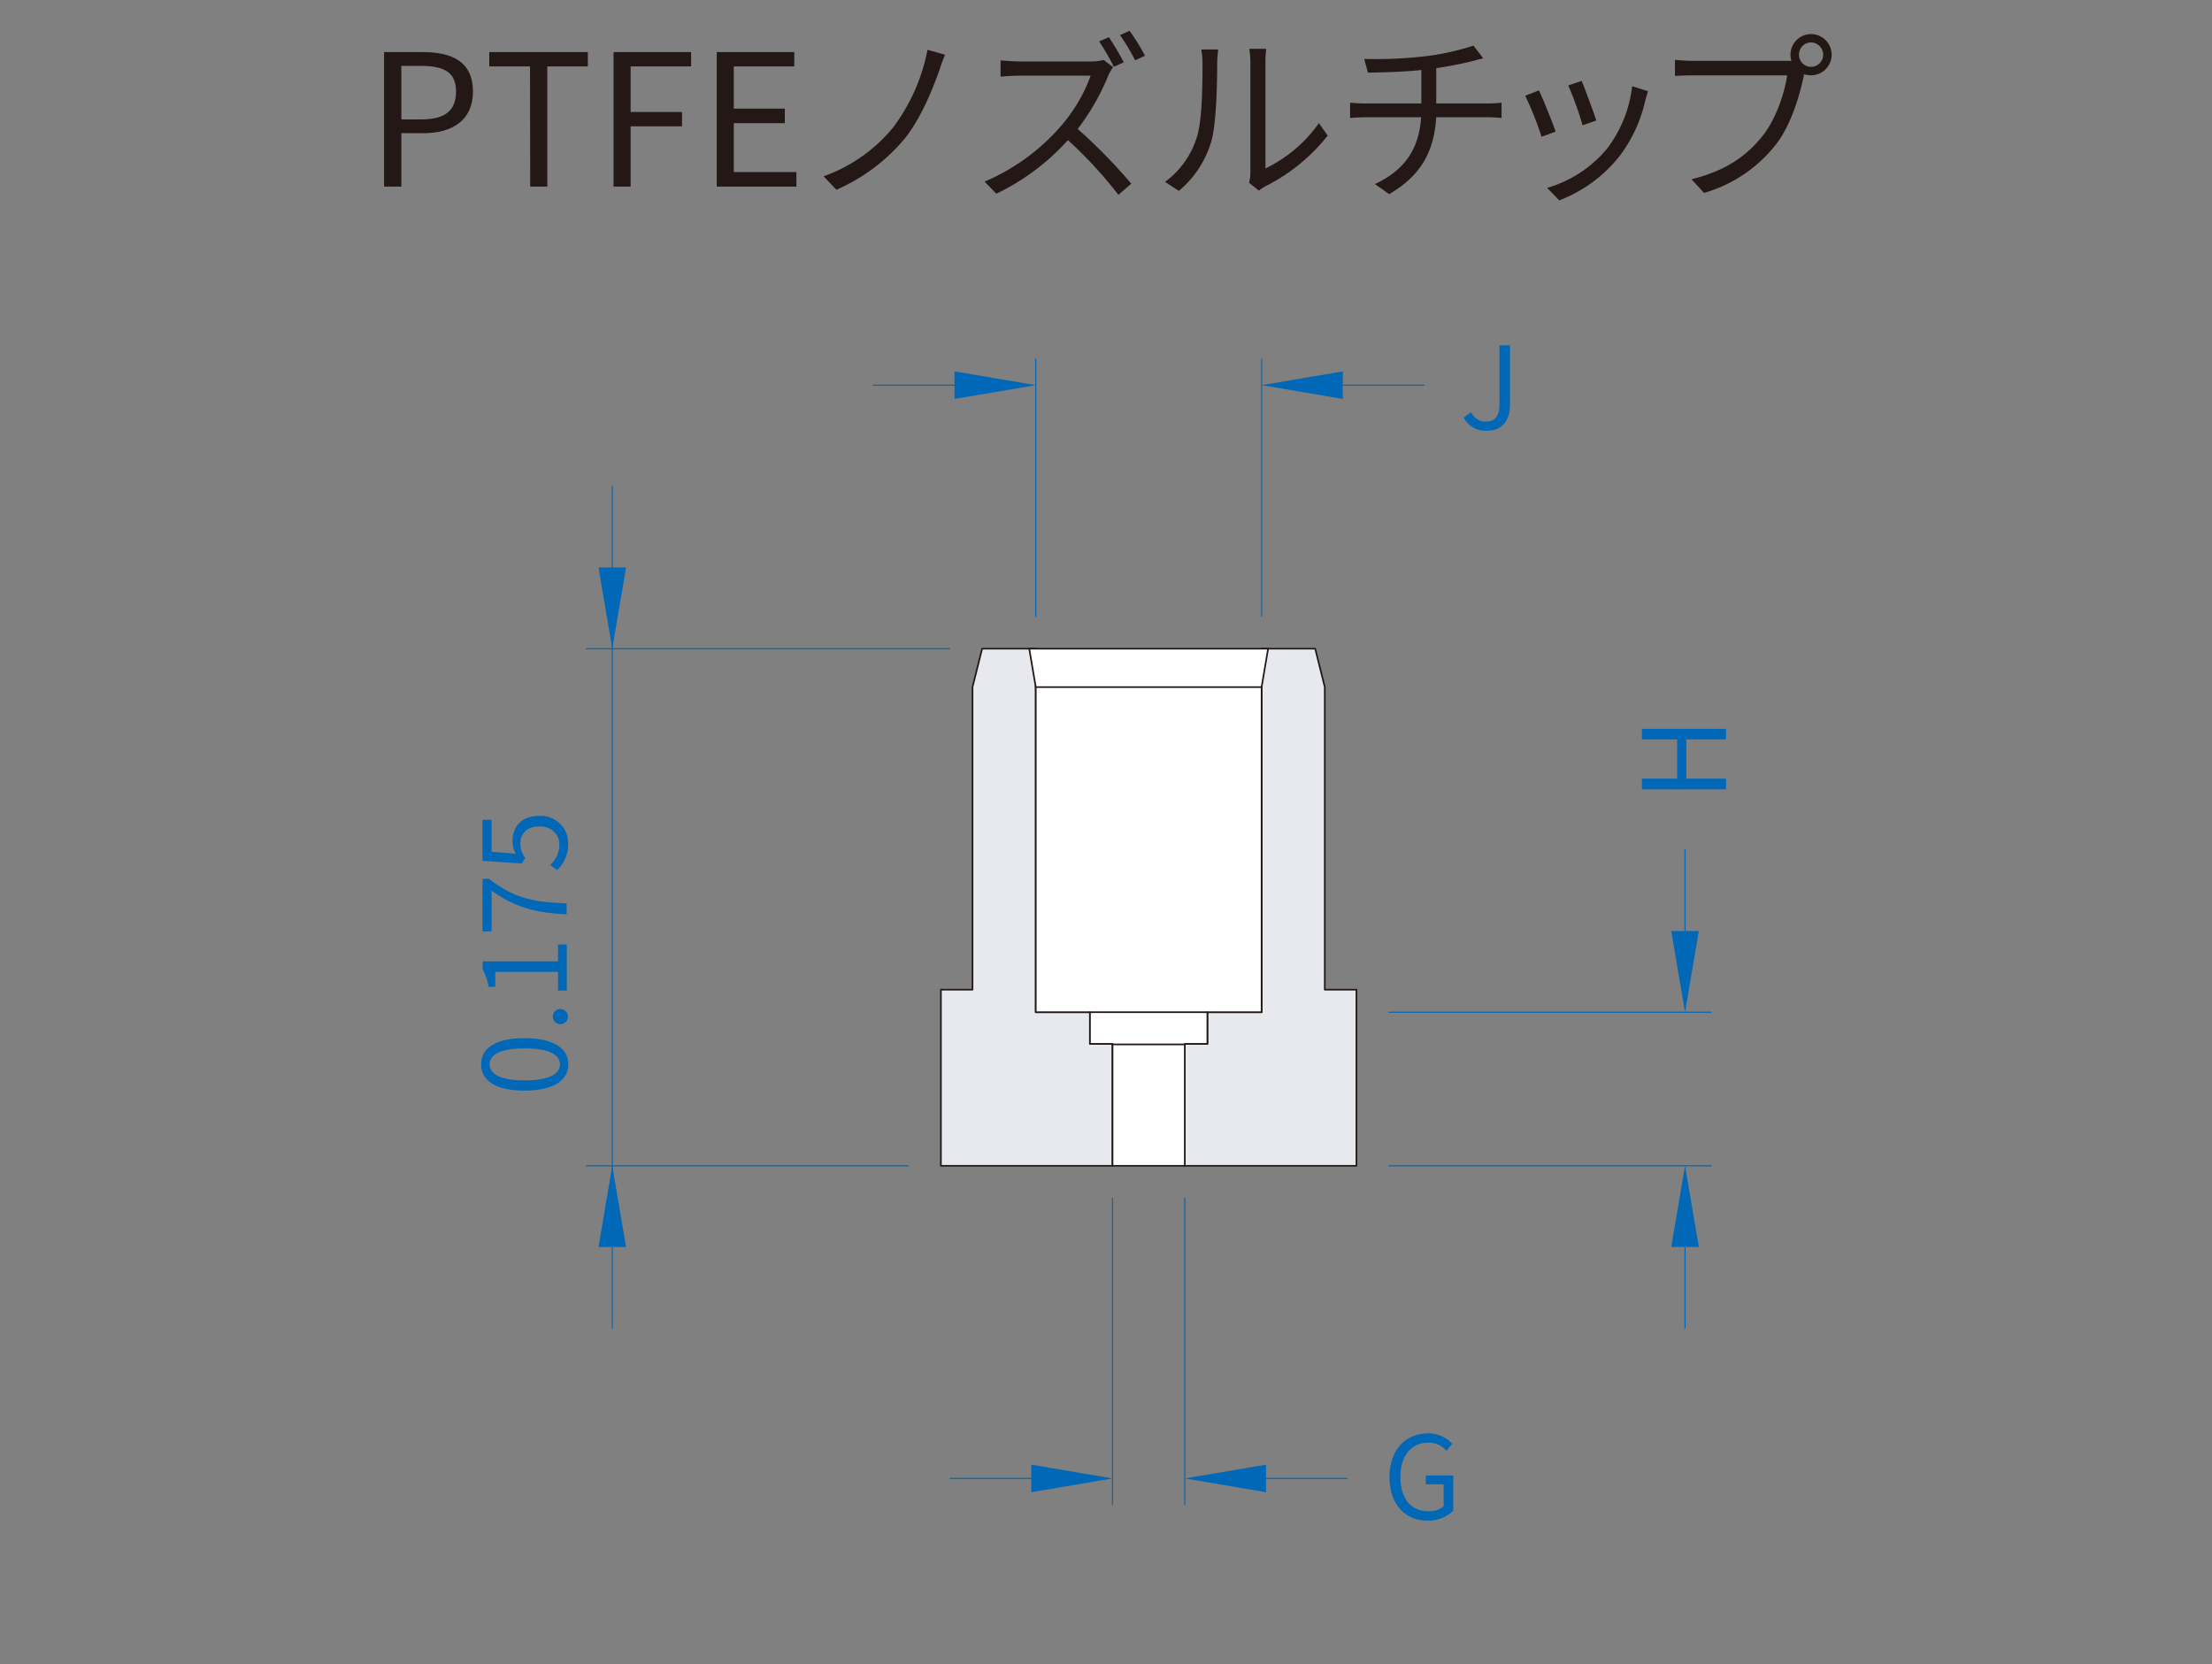 <?xml version="1.0" encoding="UTF-8"?> <svg xmlns="http://www.w3.org/2000/svg" viewBox="0 0 485 365"><rect x="0" y="0" width="485" height="365" fill="#808080" stroke="none"/><defs><style>.cls-1{fill:#231815;}.cls-2,.cls-6,.cls-8{fill:none;}.cls-2{stroke:#0068b6;stroke-width:0.24px;}.cls-2,.cls-6{stroke-linecap:round;stroke-linejoin:round;}.cls-3,.cls-4{fill:#0068b6;}.cls-3,.cls-5,.cls-7{fill-rule:evenodd;}.cls-5{fill:#e7e9ef;}.cls-6{stroke:#231815;stroke-width:0.36px;}.cls-7{fill:#fff;}</style></defs><g id="レイヤー_2" data-name="レイヤー 2"><g id="レイヤー_1-2" data-name="レイヤー 1"><path class="cls-1" d="M84.21,11.42h8.42c6.64,0,11.07,2.21,11.07,8.65,0,6.24-4.43,9.14-10.87,9.14H88V40.92H84.21Zm8.13,14.77c5.2,0,7.65-1.89,7.65-6.12s-2.61-5.63-7.81-5.63H88V26.19Z"></path><path class="cls-1" d="M116.21,14.56h-8.93V11.42h21.61v3.14H120V40.92h-3.75Z"></path><path class="cls-1" d="M134.53,11.42h17v3.14H138.27v10h11.27v3.14H138.27V40.92h-3.74Z"></path><path class="cls-1" d="M157.15,11.42h17v3.14H160.89v9.26h11.19V27H160.89V37.74h13.73v3.18H157.15Z"></path><path class="cls-1" d="M205.94,15.48c-1.57,4.39-4,10.31-7.37,14.66a40.5,40.5,0,0,1-15.18,11.47l-2.81-2.94A34.94,34.94,0,0,0,195.79,28a41.27,41.27,0,0,0,7.57-17.07L207.22,12C206.74,13.07,206.26,14.48,205.94,15.48Z"></path><path class="cls-1" d="M244.05,14.72a13.26,13.26,0,0,0-1,1.73,50.62,50.62,0,0,1-6.76,11.83,117.11,117.11,0,0,1,11.75,12l-2.82,2.45a93,93,0,0,0-11.07-12,50.28,50.28,0,0,1-15.7,11.75l-2.57-2.65a46,46,0,0,0,16.58-12,35.42,35.42,0,0,0,6.68-11.23H223.45c-1.41,0-3.63.16-4.07.2V13.23c.56.08,2.86.24,4.07.24H239a11.07,11.07,0,0,0,3-.32Zm.17-.08A54.28,54.28,0,0,0,241,9.08l2.13-.92a55.29,55.29,0,0,1,3.26,5.51Zm3.46-7.89a52.29,52.29,0,0,1,3.38,5.47l-2.17,1a46.87,46.87,0,0,0-3.31-5.52Z"></path><path class="cls-1" d="M255.45,39.88a19.14,19.14,0,0,0,7-9.91c1.17-3.7,1.21-11.71,1.21-16.18a15,15,0,0,0-.28-2.94h3.7c0,.49-.2,1.7-.2,2.9,0,4.47-.16,13.08-1.25,17.11a22.22,22.22,0,0,1-7.16,11Zm18.43.2a9.7,9.7,0,0,0,.28-2.26V13.71a20,20,0,0,0-.24-3h3.71a25,25,0,0,0-.17,3V36.94A30.58,30.58,0,0,0,289.18,27l1.93,2.73a40.42,40.42,0,0,1-13.73,11.15,9.25,9.25,0,0,0-1.37.93Z"></path><path class="cls-1" d="M326.05,22.69c.88,0,2.33-.08,3.18-.16v3.34c-.89-.08-2.09-.16-3.1-.16H314.9c-.44,7.52-3.38,12.84-10.31,16.86l-3.13-2.21c6.31-2.94,9.66-7.45,10.14-14.65h-12c-1.28,0-2.65.08-3.58.16V22.53c.89.08,2.3.16,3.5.16h12.12V15.36c-4.07.41-8.61.53-11.71.57l-.81-3a96.47,96.47,0,0,0,13.53-.61A54.73,54.73,0,0,0,323.07,10l2.13,2.78-2.29.6c-2,.52-5.07,1.13-8,1.57v7.73Z"></path><path class="cls-1" d="M341.1,28.85,338,30a70.84,70.84,0,0,0-3.58-9l3-1.17C338.25,21.48,340.34,26.75,341.1,28.85ZM361.35,20c-.28.85-.44,1.49-.6,2A31.55,31.55,0,0,1,355,34.36a31,31,0,0,1-13.12,9.58l-2.66-2.74a26.64,26.64,0,0,0,13.08-8.53,27.53,27.53,0,0,0,5.56-13.77ZM350,26.43l-3,1.05a75.23,75.23,0,0,0-3.14-8.74l2.94-1C347.46,19.35,349.44,24.66,350,26.43Z"></path><path class="cls-1" d="M391.46,13.35c.4,0,.84,0,1.33,0A4.51,4.51,0,1,1,401.6,12a4.5,4.5,0,0,1-4.51,4.51,4.94,4.94,0,0,1-1.53-.24l-.08.44c-.88,4.23-2.81,10.71-6,14.85a30.84,30.84,0,0,1-15.86,10.75l-2.74-3c7.81-1.93,12.32-5.35,15.7-9.66,2.86-3.66,4.71-9.26,5.27-13.12H371.25c-1.57,0-3,.08-4,.12V13.11a40.08,40.08,0,0,0,4,.24ZM399.75,12a2.72,2.72,0,0,0-2.66-2.7,2.68,2.68,0,0,0-2.65,2.7,2.65,2.65,0,0,0,2.65,2.66A2.68,2.68,0,0,0,399.75,12Z"></path><line class="cls-2" x1="276.62" y1="78.74" x2="276.62" y2="135.13"></line><line class="cls-2" x1="227.1" y1="78.74" x2="227.1" y2="135.13"></line><line class="cls-2" x1="312.24" y1="84.47" x2="294.42" y2="84.47"></line><line class="cls-2" x1="191.47" y1="84.47" x2="209.28" y2="84.47"></line><polyline class="cls-3" points="294.42 87.49 294.42 81.45 276.62 84.46"></polyline><polyline class="cls-3" points="209.28 87.49 209.28 81.45 227.1 84.46"></polyline><line class="cls-2" x1="375.19" y1="255.66" x2="304.54" y2="255.66"></line><line class="cls-2" x1="375.19" y1="221.98" x2="304.54" y2="221.98"></line><line class="cls-2" x1="369.46" y1="291.27" x2="369.46" y2="273.46"></line><line class="cls-2" x1="369.46" y1="186.36" x2="369.46" y2="204.17"></line><polyline class="cls-3" points="366.44 273.46 372.48 273.46 369.46 255.66"></polyline><polyline class="cls-3" points="366.44 204.18 372.48 204.18 369.46 221.98"></polyline><path class="cls-4" d="M320.91,91.58l1.66-1.19a3.49,3.49,0,0,0,3.2,2.07c2,0,3-1.14,3-3.93V75.72h2.31v13c0,3.17-1.46,5.74-5.06,5.74A5.44,5.44,0,0,1,320.91,91.58Z"></path><polygon class="cls-5" points="238.98 228.92 238.98 221.98 227.1 221.98 227.1 150.68 227.1 142.26 215.34 142.26 213.23 150.68 213.23 217.03 206.3 217.03 206.3 255.66 243.93 255.66 243.93 228.92 238.98 228.92"></polygon><polygon class="cls-6" points="238.98 228.92 238.98 221.98 227.1 221.98 227.1 150.68 227.1 142.26 215.34 142.26 213.23 150.68 213.23 217.03 206.3 217.03 206.3 255.66 243.93 255.66 243.93 228.92 238.98 228.92"></polygon><polygon class="cls-5" points="264.73 228.92 264.73 221.98 276.61 221.98 276.61 150.68 276.61 142.26 288.37 142.26 290.47 150.68 290.47 217.03 297.41 217.03 297.41 255.66 259.78 255.66 259.78 228.92 264.73 228.92"></polygon><polygon class="cls-6" points="264.73 228.92 264.73 221.98 276.61 221.98 276.61 150.68 276.61 142.26 288.37 142.26 290.47 150.68 290.47 217.03 297.41 217.03 297.41 255.66 259.78 255.66 259.78 228.92 264.73 228.92"></polygon><polygon class="cls-7" points="259.78 255.66 259.78 228.92 264.73 228.92 264.73 221.98 276.62 221.98 276.62 150.68 278.04 142.26 225.67 142.26 227.1 150.68 227.1 221.98 238.98 221.98 238.98 228.92 243.93 228.92 243.93 255.66 259.78 255.66"></polygon><polygon class="cls-6" points="259.78 255.66 259.78 228.92 264.73 228.92 264.73 221.98 276.62 221.98 276.62 150.68 278.04 142.26 225.67 142.26 227.1 150.68 227.1 221.98 238.98 221.98 238.98 228.92 243.93 228.92 243.93 255.66 259.78 255.66"></polygon><line class="cls-6" x1="243.93" y1="229.04" x2="259.78" y2="229.04"></line><line class="cls-6" x1="238.98" y1="221.98" x2="264.73" y2="221.98"></line><line class="cls-6" x1="276.62" y1="150.68" x2="227.1" y2="150.68"></line><path class="cls-4" d="M360,173.1v-2.34h7.73v-8.61H360v-2.31h18.45v2.31h-8.71v8.61h8.71v2.34Z"></path><line class="cls-2" x1="199.17" y1="255.66" x2="128.52" y2="255.66"></line><line class="cls-2" x1="208.21" y1="142.26" x2="128.52" y2="142.26"></line><line class="cls-2" x1="134.25" y1="291.27" x2="134.25" y2="106.64"></line><polyline class="cls-3" points="137.27 273.46 131.23 273.46 134.24 255.66"></polyline><polyline class="cls-3" points="137.27 124.44 131.23 124.44 134.24 142.26"></polyline><path class="cls-4" d="M115,239.17c-6.42,0-9.51-2.24-9.51-5.76s3.12-5.74,9.51-5.74,9.61,2.24,9.61,5.74S121.4,239.17,115,239.17Zm0-9.26c-5.38,0-7.65,1.41-7.65,3.5s2.27,3.52,7.65,3.52,7.78-1.41,7.78-3.52S120.42,229.91,115,229.91Z"></path><path class="cls-4" d="M122.86,224.6a1.66,1.66,0,1,1,0-3.32,1.66,1.66,0,1,1,0,3.32Z"></path><path class="cls-4" d="M122.35,217.23v-4.1H108.59v3.27h-1.46a11.57,11.57,0,0,0-1.31-3.82v-1.76h16.53v-3.7h1.92v10.11Z"></path><path class="cls-4" d="M107.79,195.32v8.93h-2V192.7h1.39c5.56,4.33,9.84,5.14,17.06,5.41v2.39C117.27,200.2,112.82,198.92,107.79,195.32Z"></path><path class="cls-4" d="M122.15,190.82l-1.51-1.14a6,6,0,0,0,2-4.52c0-2.17-1.66-3.93-4.35-3.93s-4.2,1.51-4.2,3.82a5,5,0,0,0,1.08,3.07l-.76,1.24-8.63-.58v-9h2v7l5.33.45a5.35,5.35,0,0,1-.73-2.74c0-3.07,1.81-5.56,5.86-5.56a6,6,0,0,1,6.34,6A7.84,7.84,0,0,1,122.15,190.82Z"></path><line class="cls-2" x1="259.78" y1="262.78" x2="259.78" y2="329.96"></line><line class="cls-2" x1="243.93" y1="262.78" x2="243.93" y2="329.96"></line><line class="cls-2" x1="277.59" y1="324.22" x2="295.4" y2="324.22"></line><line class="cls-2" x1="226.12" y1="324.22" x2="208.31" y2="324.22"></line><polyline class="cls-3" points="277.59 321.2 277.59 327.24 259.78 324.22"></polyline><polyline class="cls-3" points="226.12 321.2 226.12 327.24 243.93 324.22"></polyline><path class="cls-4" d="M304.66,323.92c0-6,3.57-9.58,8.45-9.58a7,7,0,0,1,5.31,2.29l-1.26,1.51a5.17,5.17,0,0,0-4-1.76c-3.7,0-6.11,2.86-6.11,7.47s2.19,7.57,6.14,7.57a5.07,5.07,0,0,0,3.34-1.08v-4.83h-3.9v-1.94h6v7.75a7.93,7.93,0,0,1-5.71,2.14C308.1,333.46,304.66,329.91,304.66,323.92Z"></path><rect class="cls-8" width="485" height="365"></rect></g></g></svg> 